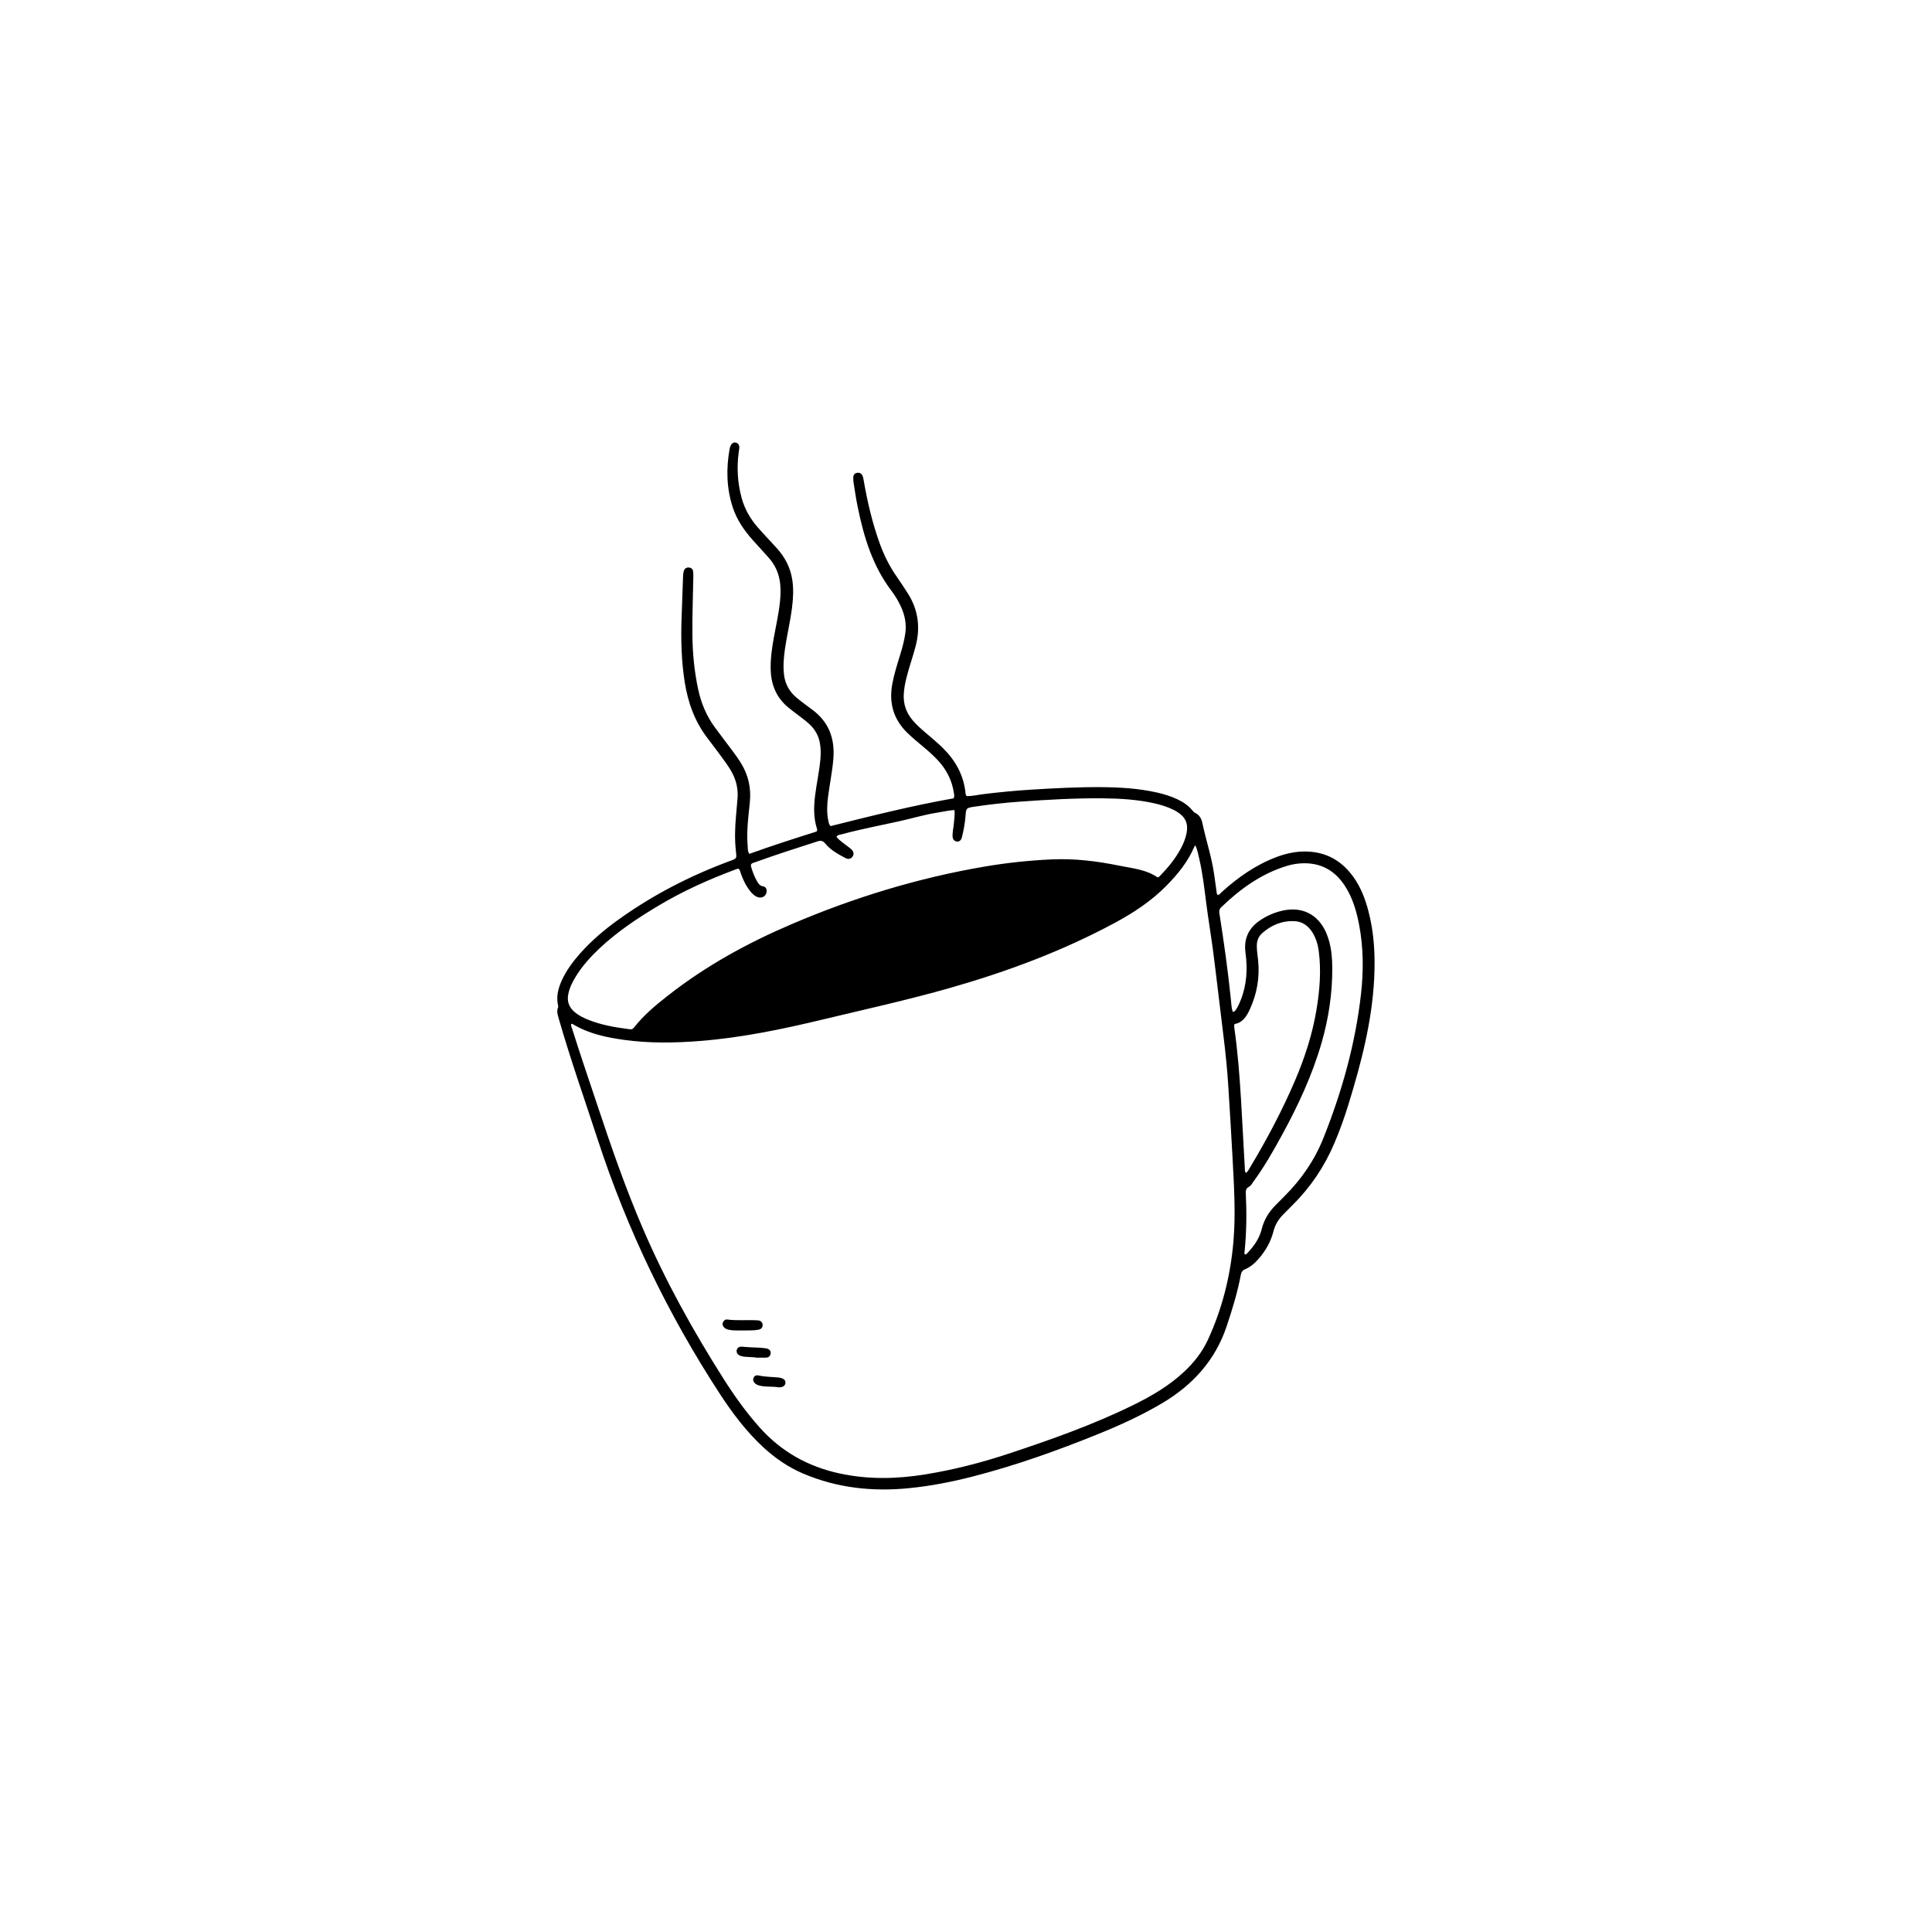 <?xml version="1.0" encoding="UTF-8"?><svg id="Layer_1" xmlns="http://www.w3.org/2000/svg" viewBox="0 0 1200 1200"><path d="M465.42,530.35c13.95-5.03,28.01-9.53,41.78-13.88,.49-.81,.38-1.26,.24-1.69-2.21-6.83-2.01-13.8-1.15-20.79,.93-7.48,2.6-14.85,3.27-22.37,.3-3.37,.29-6.72-.3-10.05-.74-4.14-2.58-7.72-5.5-10.76-2.09-2.17-4.49-3.97-6.88-5.78-2.47-1.86-4.96-3.69-7.34-5.66-7.07-5.88-10.43-13.56-10.82-22.65-.3-7.04,.71-13.96,1.95-20.85,1.33-7.42,3.04-14.77,3.8-22.28,.46-4.54,.55-9.07-.29-13.58-.93-5.04-3.15-9.48-6.49-13.32-3.22-3.7-6.59-7.28-9.87-10.93-5.52-6.14-10.17-12.82-12.74-20.76-3.83-11.85-4.09-23.91-1.92-36.09,.11-.62,.3-1.24,.54-1.83,.69-1.7,1.92-2.48,3.32-2.18,1.42,.3,2.27,1.55,2.17,3.33-.05,.9-.24,1.8-.37,2.7-1.28,9.58-.7,19.04,1.83,28.36,1.87,6.87,5.33,12.93,10,18.26,3.83,4.37,7.87,8.56,11.78,12.87,5.06,5.58,8.46,12.01,9.64,19.51,.92,5.89,.6,11.78-.15,17.66-1.1,8.66-3.18,17.14-4.41,25.78-.75,5.32-1.19,10.65-.5,16.02,.74,5.69,3.39,10.3,7.75,13.95,1.6,1.34,3.27,2.61,4.93,3.88,1.51,1.16,3.05,2.3,4.59,3.42,10.58,7.68,14.41,18.22,13.31,30.97-.68,7.98-2.34,15.81-3.32,23.74-.61,4.89-.81,9.79,.26,14.65,.23,1.04,.33,2.16,1.37,3.11,25.31-6.34,50.72-12.71,76.41-17.25,.64-1.28,.31-2.35,.15-3.41-1.16-7.8-4.61-14.48-9.95-20.23-2.85-3.07-6-5.82-9.21-8.5-3.28-2.74-6.56-5.47-9.64-8.44-8.78-8.49-11.64-18.74-9.41-30.62,1.16-6.18,3.08-12.14,4.91-18.13,1.33-4.34,2.53-8.71,3.15-13.23,.78-5.69-.26-11.03-2.59-16.18-1.61-3.58-3.6-6.97-5.96-10.07-11.76-15.46-17.21-33.45-21.02-52.1-1.02-4.98-1.75-10.02-2.56-15.03-.19-1.16-.23-2.36-.19-3.53,.05-1.43,.84-2.39,2.27-2.68,1.52-.31,2.68,.29,3.39,1.66,.42,.81,.58,1.71,.73,2.61,2.33,13.53,5.42,26.86,10.12,39.8,2.66,7.32,6.1,14.16,10.55,20.53,2.29,3.28,4.48,6.62,6.65,9.99,6.57,10.21,8.1,21.19,5.05,32.91-1.62,6.25-3.79,12.33-5.42,18.56-.99,3.78-1.8,7.59-1.99,11.52-.3,6.11,1.57,11.44,5.52,16.09,2.42,2.85,5.21,5.32,8.05,7.74,3.73,3.18,7.52,6.31,11,9.78,7.71,7.7,12.69,16.75,13.79,27.73,.06,.62,.08,1.28,.81,1.87,3.48,.02,7.02-.85,10.61-1.28,9.83-1.19,19.67-2.15,29.56-2.76,14.52-.89,29.03-1.65,43.58-1.54,11.47,.09,22.88,.78,34.12,3.28,4.53,1.01,8.96,2.37,13.16,4.38,3.48,1.66,6.62,3.8,9.09,6.81,.46,.56,.92,1.12,1.6,1.45,2.6,1.24,3.97,3.45,4.53,6.13,2.27,10.84,5.88,21.37,7.4,32.37,.46,3.33,.94,6.65,1.4,9.98,.12,.89,.03,1.83,.82,2.67,1.07-.27,1.69-1.21,2.46-1.9,10.12-9.16,21.15-16.92,34.01-21.76,6.78-2.55,13.75-3.92,21.08-3.3,11.51,.96,20.18,6.58,26.77,15.79,4.51,6.3,7.21,13.42,9.18,20.84,3.68,13.84,4.36,27.96,3.64,42.18-1.36,26.73-8.05,52.37-15.86,77.78-2.56,8.34-5.48,16.55-8.91,24.58-6.15,14.39-14.67,27.14-25.79,38.16-2,1.98-3.96,4.01-5.95,6.01-2.96,2.95-5.02,6.39-6.06,10.48-1.6,6.28-4.71,11.78-8.9,16.69-2.44,2.87-5.22,5.34-8.72,6.84-1.6,.68-2.31,1.73-2.63,3.43-2.05,10.91-5.29,21.49-8.82,32.02-7.16,21.35-21.32,36.69-40.35,47.91-12.7,7.49-26.12,13.6-39.76,19.12-25.35,10.26-51.1,19.43-77.62,26.25-13.03,3.35-26.22,5.91-39.61,7.24-22.53,2.24-44.45-.09-65.46-8.98-9.31-3.94-17.52-9.56-24.93-16.39-10.64-9.81-19.25-21.28-27.12-33.34-32.13-49.28-57.48-101.82-75.75-157.77-8.18-25.03-16.96-49.86-24.23-75.18-.66-2.28-1.43-4.52-.43-6.91,.16-.38,.08-.91-.01-1.34-1.27-5.62,.16-10.82,2.5-15.85,2.79-5.98,6.67-11.24,11.02-16.17,7.14-8.08,15.31-15,24.06-21.27,21.33-15.29,44.44-27.2,69.03-36.31,.17-.06,.35-.11,.52-.17,3.95-1.49,3.85-1.48,3.36-5.84-.82-7.25-.63-14.52,.03-21.78,.34-3.8,.7-7.6,.98-11.4,.45-6.18-1.07-11.88-4.23-17.19-1.92-3.21-4.11-6.21-6.35-9.19-2.67-3.57-5.3-7.16-8.02-10.69-7.96-10.34-12.22-22.15-14.23-34.95-2.04-12.99-2.41-26.04-1.96-39.14,.29-8.54,.61-17.08,.9-25.62,.05-1.46,.09-2.92,.56-4.31,.49-1.48,1.58-2.19,3.14-2.05,1.45,.13,2.37,.97,2.58,2.38,.17,1.16,.15,2.35,.13,3.53-.18,12-.71,23.99-.57,35.99,.13,11.48,1.2,22.85,3.66,34.08,1.85,8.47,5.13,16.27,10.27,23.25,3.56,4.83,7.19,9.6,10.8,14.4,1.97,2.62,3.86,5.28,5.57,8.08,4.54,7.39,6.23,15.39,5.38,24.02-.61,6.24-1.41,12.46-1.6,18.74-.1,3.46,.13,6.91,.35,10.35,.06,.89,.13,1.81,.91,3.01Zm277.09-5.32c-.44,.59-.65,.78-.75,1.01-4.01,9.36-10.32,17.06-17.39,24.22-9.36,9.48-20.36,16.71-32,22.98-32.46,17.47-66.83,30.26-102.18,40.35-26.1,7.45-52.63,13.27-79.02,19.61-25.08,6.03-50.31,11.29-76.1,13.35-15.81,1.26-31.59,1.52-47.33-.65-11.21-1.54-22.22-3.87-32.08-9.85-.2-.12-.5-.1-.84-.16-.34,1.3,.33,2.37,.67,3.45,4.95,15.86,10.38,31.57,15.62,47.33,8.54,25.69,17.4,51.26,28.09,76.15,14.01,32.65,31.21,63.6,50.21,93.57,6.73,10.61,14.01,20.79,22.39,30.19,13.42,15.04,29.99,24.34,49.66,28.6,17.61,3.82,35.19,3.48,52.82,.66,17.7-2.83,35.01-7.27,52.02-12.89,26.49-8.76,52.76-18.04,77.86-30.39,11.48-5.65,22.38-12.06,31.73-20.93,5.94-5.63,10.89-11.97,14.33-19.4,8.94-19.33,14.02-39.72,15.87-60.88,1.56-17.8,.32-35.61-.6-53.4-.74-14.43-1.68-28.84-2.57-43.26-.64-10.34-1.69-20.64-2.96-30.91-1.22-9.82-2.37-19.65-3.57-29.48-1-8.2-1.96-16.41-3.05-24.6-1.27-9.54-2.87-19.03-4.1-28.58-1.18-9.18-2.19-18.4-4.29-27.44-.65-2.8-1.17-5.65-2.43-8.65Zm-283.67,14.59c-.96-.07-1.7,.32-2.45,.6-16.36,6.12-32.25,13.27-47.27,22.24-13.05,7.79-25.69,16.17-36.8,26.64-5.57,5.25-10.69,10.91-14.71,17.47-2.09,3.42-3.86,6.98-4.65,10.98-.9,4.57,.53,8.22,4.05,11.14,2.26,1.87,4.82,3.24,7.51,4.36,8.55,3.58,17.59,5.1,26.71,6.25,1.11,.14,1.88-.19,2.58-1.09,6.08-7.82,13.68-14.05,21.41-20.1,23.41-18.33,49.26-32.47,76.52-44.12,38.55-16.48,78.4-28.67,119.76-35.73,13.8-2.36,27.7-3.82,41.69-4.47,14.26-.66,28.29,1.1,42.22,3.93,8.15,1.66,16.59,2.36,23.54,7.24,.72-.07,1.04-.41,1.35-.73,5.09-5.23,9.73-10.81,13.18-17.28,1.63-3.06,2.92-6.26,3.56-9.68,.84-4.52-.03-8.49-3.8-11.5-1.43-1.14-2.96-2.11-4.6-2.9-3.53-1.71-7.26-2.89-11.07-3.77-10.68-2.48-21.56-3.13-32.48-3.24-17.18-.17-34.33,.83-51.46,2.05-9.52,.68-18.99,1.73-28.42,3.15-5.17,.77-5.14,.88-5.54,6.06-.34,4.36-1.14,8.64-2.18,12.87-.56,2.29-2.17,3.25-3.96,2.5-1.45-.61-1.88-1.86-1.89-3.32-.02-2.65,.64-5.23,.84-7.85,.2-2.67,.73-5.35,.32-8.2-3.85,.27-7.37,1.14-10.94,1.69-7.82,1.22-15.38,3.54-23.09,5.24-12.05,2.67-24.18,4.94-36.1,8.19-1.06,.29-2.36,.24-3.12,1.51,1.02,1.48,2.44,2.48,3.78,3.54,1.78,1.41,3.67,2.69,5.38,4.17,1.61,1.39,1.83,3.19,.83,4.62-.95,1.35-2.6,1.84-4.38,.9-4.59-2.41-9.18-4.93-12.54-8.99-1.48-1.79-2.76-2.06-4.88-1.38-12.79,4.13-25.59,8.2-38.23,12.78-1.01,.37-2.11,.56-2.9,1.28-.38,.79-.15,1.51,.06,2.18,.93,3.05,2.05,6.01,3.69,8.77,.85,1.43,1.72,2.63,3.63,2.92,1.67,.26,2.44,1.84,2.16,3.54-.44,2.75-3.08,4.14-5.81,3.05-1.74-.7-3.03-1.98-4.19-3.39-2.69-3.27-4.49-7.02-5.93-10.97-.37-1.01-.5-2.13-1.38-3.15Zm306.88,88.87c1.29-.04,1.7-1.05,2.24-1.84,1.12-1.67,1.89-3.51,2.63-5.37,3.81-9.54,4.38-19.41,3.01-29.48-1.14-8.34,1.65-14.97,8.59-19.84,4.53-3.17,9.52-5.31,14.9-6.45,11.8-2.48,21.51,2.48,26.47,13.48,.74,1.65,1.35,3.38,1.85,5.12,1.61,5.54,2.06,11.27,2.09,16.99,.1,15.92-2.27,31.51-6.69,46.79-5.85,20.18-14.67,39.08-24.73,57.44-5.37,9.8-10.89,19.52-17.53,28.55-.86,1.17-1.56,2.63-2.83,3.27-1.98,1-2.01,2.54-1.92,4.34,.57,12,.44,23.98-.77,35.95-.06,.58-.38,1.26,.33,1.77,1.06-.2,1.6-1.11,2.25-1.81,3.73-4.07,6.73-8.6,8.08-14.03,1.47-5.92,4.54-10.84,8.85-15.07,1.75-1.72,3.44-3.5,5.18-5.23,10.51-10.45,18.79-22.45,24.28-36.21,11.5-28.8,19.84-58.46,23.33-89.35,1.62-14.33,1.57-28.66-1.12-42.89-1.63-8.61-4.04-16.98-8.89-24.42-6.39-9.81-15.4-14.62-27.17-13.95-2.81,.16-5.6,.62-8.31,1.42-16.19,4.8-29.42,14.36-41.4,25.9-1.11,1.07-1.28,2.28-1.05,3.72,2.78,17.67,5.28,35.37,7.1,53.17,.27,2.67,.31,5.42,1.22,8.03Zm1.12,7.56c-.42,.97-.25,1.78-.14,2.59,2.06,14.67,3.23,29.42,4.11,44.19,.85,14.33,1.58,28.66,2.39,42.99,.05,.91-.14,1.96,.8,2.7,1.21-1.08,1.83-2.41,2.57-3.64,10.38-17.31,19.83-35.11,27.77-53.68,6.06-14.15,10.79-28.73,13.34-43.95,2.02-12.05,3-24.16,1.44-36.36-.53-4.18-1.71-8.19-3.98-11.78-2.57-4.08-6.19-6.74-11.09-6.96-7.72-.35-14.41,2.38-20.13,7.51-2.29,2.05-3.28,4.69-3.29,7.78-.01,3.02,.5,5.97,.8,8.95,1.09,10.66-.67,20.82-5.13,30.52-1.97,4.29-4.35,8.26-9.46,9.13Z"/><path d="M462.05,826.37c-3.08-.06-6.16,.23-9.22-.42-1.09-.23-2.12-.54-2.93-1.31-.92-.87-1.39-1.94-.91-3.19,.47-1.2,1.43-2.04,2.72-1.87,6.32,.82,12.68,.11,19.01,.52,1.89,.12,2.95,1.32,2.96,2.93,0,1.54-.85,2.53-2.68,2.89-2.96,.58-5.97,.33-8.95,.46Z"/><path d="M469.3,843.1c-1.99-.12-3.99-.25-5.98-.34-1.28-.06-2.54-.28-3.72-.75-1.54-.61-2.37-2.09-2.01-3.46,.41-1.55,1.56-2.18,3.08-2.11,1.99,.1,3.98,.36,5.97,.42,3.09,.1,6.17,.17,9.23,.64,2.11,.33,3.2,1.78,2.74,3.58-.4,1.56-1.56,2.17-3.05,2.19-2.09,.04-4.17,0-6.26,0,0-.06,0-.13,0-.19Z"/><path d="M483.6,861.69c-3.52-.65-7.36-.13-11.11-.91-1.35-.28-2.64-.65-3.65-1.65-1-.98-1.33-2.18-.73-3.47,.57-1.24,1.73-1.63,2.97-1.35,4.08,.91,8.25,.88,12.38,1.27,.36,.03,.72,.1,1.07,.18,2.48,.51,3.57,1.67,3.28,3.48-.27,1.62-1.72,2.53-4.21,2.45Z"/></svg>